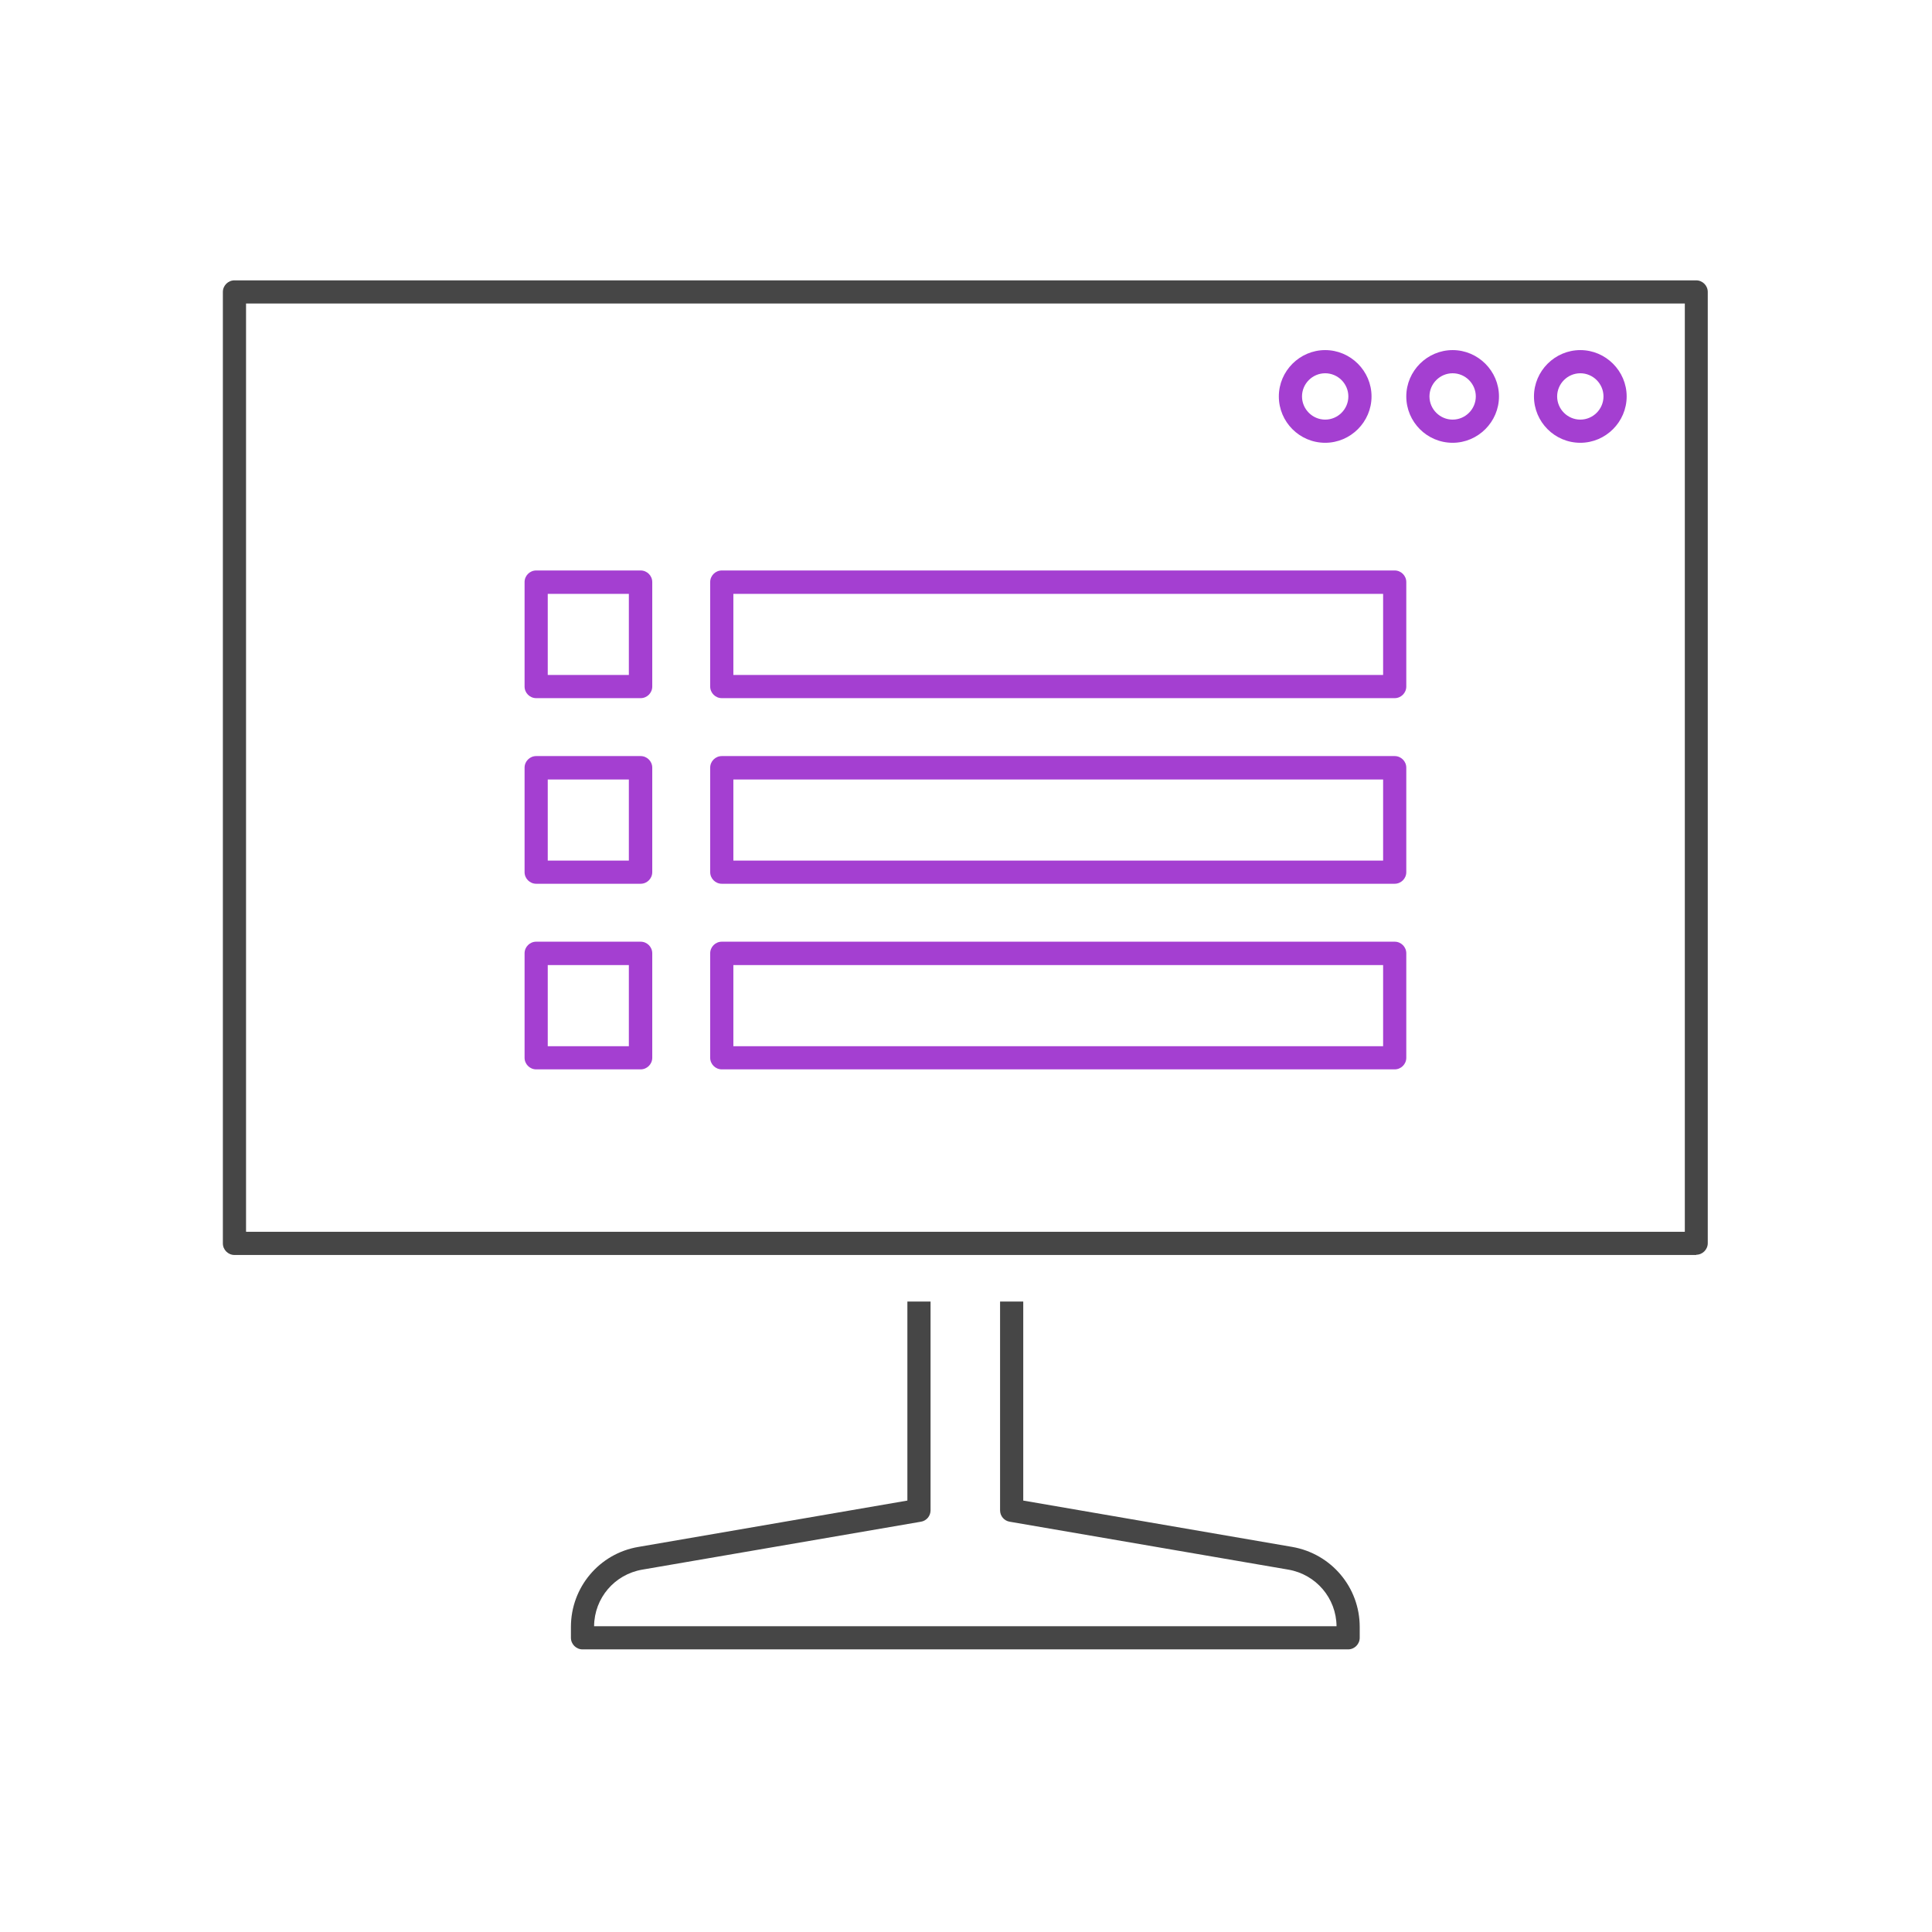 <?xml version="1.0" encoding="UTF-8"?><svg xmlns="http://www.w3.org/2000/svg" viewBox="0 0 85.04 85.04"><defs><style>.cls-1{fill:none;opacity:.2;}.cls-1,.cls-2,.cls-3{stroke-width:0px;}.cls-2{fill:#a43fd1;}.cls-3{fill:#464646;}</style></defs><g id="_アイソレーション枠"><rect class="cls-1" width="85.04" height="85.04"/><rect class="cls-1" x="9.81" y="9.81" width="65.41" height="65.41"/></g><g id="_楽楽電子保存"><path class="cls-2" d="m28.2,30.73h-4.6c-.28,0-.51-.23-.51-.51v-4.6c0-.28.23-.51.51-.51h4.6c.28,0,.51.23.51.51v4.6c0,.28-.23.51-.51.51Zm-4.09-1.02h3.57v-3.57h-3.57v3.57Z"/><path class="cls-2" d="m61.39,30.73h-29.62c-.28,0-.51-.23-.51-.51v-4.6c0-.28.23-.51.51-.51h29.62c.28,0,.51.23.51.51v4.6c0,.28-.23.51-.51.51Zm-29.11-1.02h28.6v-3.57h-28.6v3.57Z"/><path class="cls-2" d="m28.2,38.9h-4.6c-.28,0-.51-.23-.51-.51v-4.6c0-.28.23-.51.51-.51h4.6c.28,0,.51.23.51.51v4.6c0,.28-.23.51-.51.51Zm-4.09-1.02h3.57v-3.57h-3.57v3.57Z"/><path class="cls-2" d="m61.39,38.9h-29.62c-.28,0-.51-.23-.51-.51v-4.6c0-.28.23-.51.51-.51h29.62c.28,0,.51.23.51.51v4.6c0,.28-.23.51-.51.51Zm-29.11-1.02h28.6v-3.57h-28.6v3.57Z"/><path class="cls-2" d="m28.2,47.07h-4.6c-.28,0-.51-.23-.51-.51v-4.6c0-.28.23-.51.51-.51h4.6c.28,0,.51.23.51.51v4.6c0,.28-.23.51-.51.51Zm-4.09-1.02h3.57v-3.57h-3.57v3.57Z"/><path class="cls-2" d="m61.39,47.07h-29.62c-.28,0-.51-.23-.51-.51v-4.6c0-.28.23-.51.51-.51h29.62c.28,0,.51.23.51.51v4.6c0,.28-.23.51-.51.51Zm-29.11-1.02h28.6v-3.57h-28.6v3.57Z"/><path class="cls-3" d="m74.67,55.24H10.32c-.28,0-.51-.23-.51-.51V12.85c0-.28.23-.51.51-.51h64.34c.28,0,.51.23.51.51v41.87c0,.28-.23.51-.51.51Zm-63.83-1.02h63.32V13.36H10.83v40.85Z"/><path class="cls-3" d="m59.35,72.6H25.64c-.28,0-.51-.23-.51-.51v-.48c0-1.74,1.25-3.23,2.97-3.52l11.84-2.04v-8.76h1.02v9.19c0,.25-.18.46-.42.5l-12.27,2.11c-1.22.21-2.11,1.25-2.12,2.49h32.68c-.01-1.23-.9-2.28-2.12-2.49l-12.27-2.11c-.24-.04-.42-.25-.42-.5v-9.19h1.02v8.76l11.84,2.04c1.72.3,2.97,1.78,2.97,3.52v.48c0,.28-.23.51-.51.51Z"/><path class="cls-2" d="m58.33,19.49c-1.13,0-2.04-.92-2.04-2.04s.92-2.04,2.04-2.04,2.04.92,2.04,2.04-.92,2.04-2.04,2.04Zm0-3.06c-.56,0-1.02.46-1.02,1.02s.46,1.02,1.02,1.02,1.02-.46,1.02-1.02-.46-1.02-1.02-1.02Z"/><path class="cls-2" d="m63.94,19.49c-1.13,0-2.04-.92-2.04-2.04s.92-2.04,2.04-2.04,2.04.92,2.04,2.04-.92,2.04-2.04,2.04Zm0-3.06c-.56,0-1.02.46-1.02,1.02s.46,1.02,1.02,1.02,1.02-.46,1.02-1.02-.46-1.02-1.02-1.02Z"/><path class="cls-2" d="m69.56,19.49c-1.13,0-2.04-.92-2.04-2.04s.92-2.04,2.04-2.04,2.04.92,2.04,2.04-.92,2.04-2.04,2.04Zm0-3.06c-.56,0-1.02.46-1.02,1.02s.46,1.02,1.02,1.02,1.02-.46,1.02-1.02-.46-1.02-1.02-1.02Z"/></g></svg>